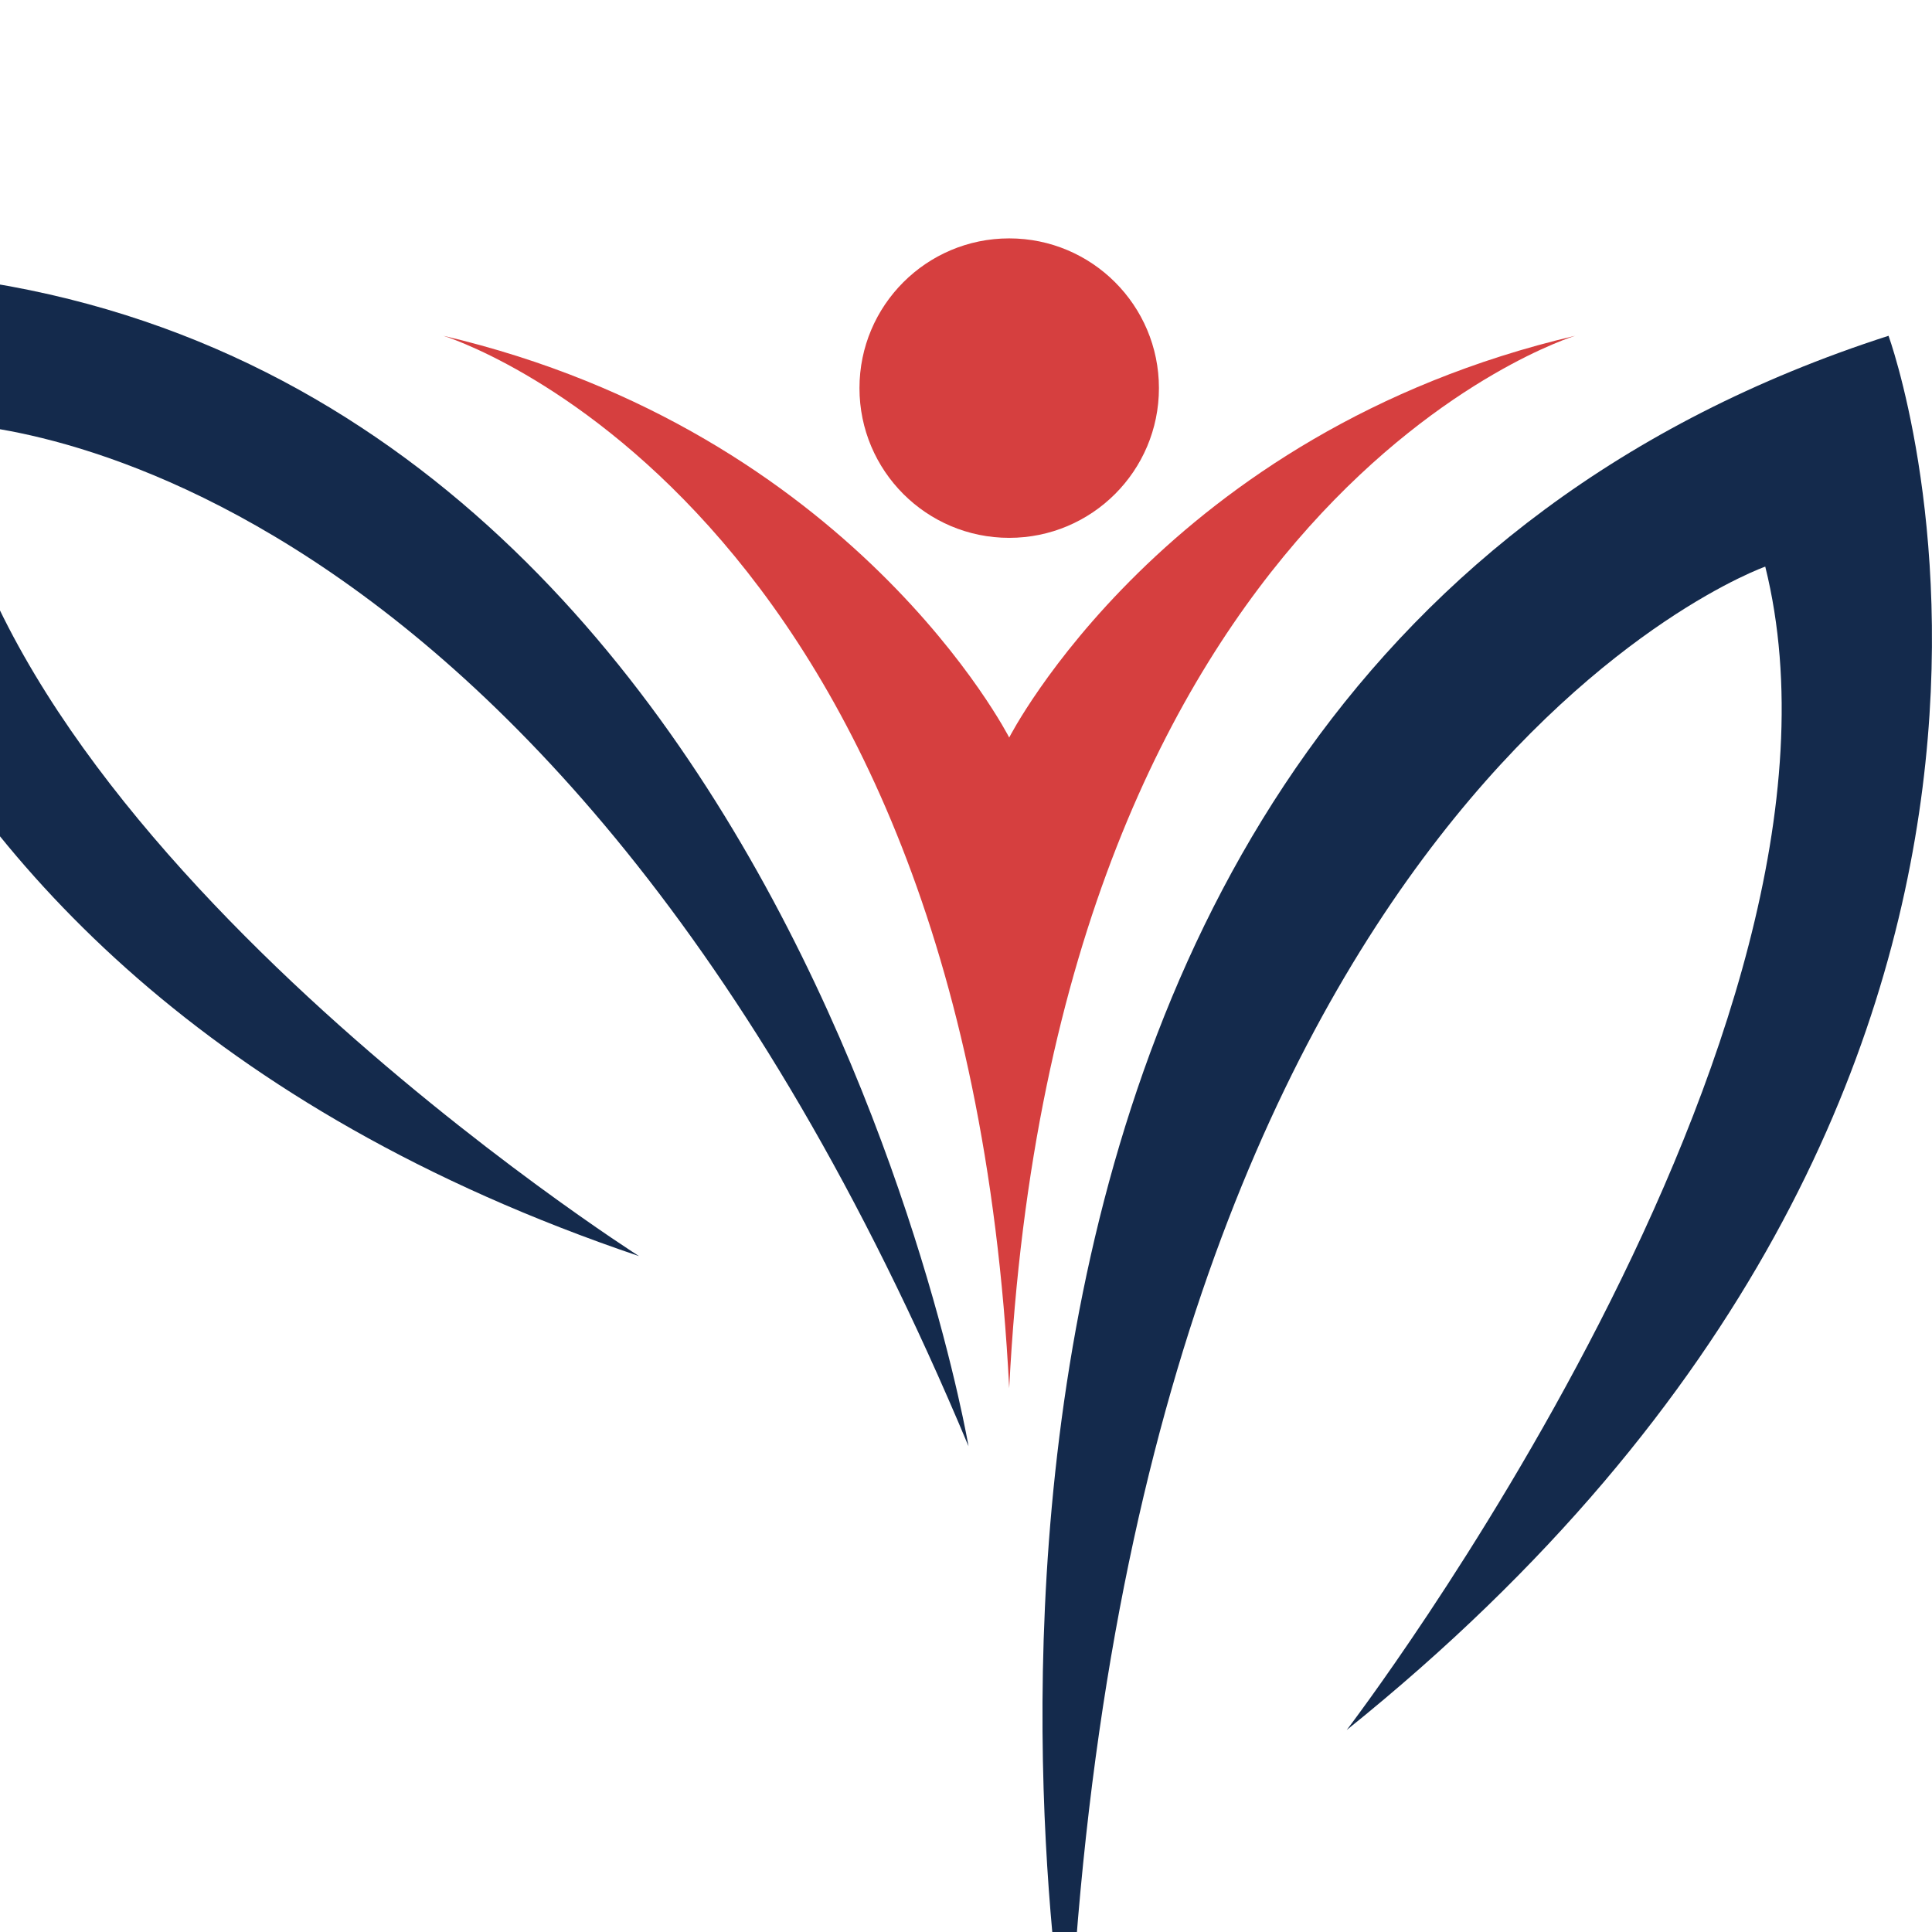<?xml version="1.0" encoding="utf-8"?>
<!-- Generator: Adobe Illustrator 16.0.0, SVG Export Plug-In . SVG Version: 6.00 Build 0)  -->
<!DOCTYPE svg PUBLIC "-//W3C//DTD SVG 1.1//EN" "http://www.w3.org/Graphics/SVG/1.1/DTD/svg11.dtd">
<svg version="1.1" id="Calque_1" xmlns="http://www.w3.org/2000/svg" xmlns:xlink="http://www.w3.org/1999/xlink" x="0px" y="0px"
	 width="36px" height="36px" viewBox="0 0 36 36" enable-background="new 0 0 36 36" xml:space="preserve">
<g>
	<g>
		<path fill="#D63F3F" d="M18.805,13.743c0,0-2.899-5.694-10.543-7.486c0,0,9.701,2.952,10.543,19.611
			C19.649,9.209,29.35,6.257,29.35,6.257C21.705,8.049,18.805,13.743,18.805,13.743z"/>
	</g>
</g>
<g>
	<g>
		<circle fill="#D63F3F" cx="18.805" cy="7.232" r="2.79"/>
	</g>
</g>
<g>
	<g>
		<path fill="#142A4C" d="M18.047,26.949c0,0-3.857-22.64-22.305-21.917c0,0-0.001,12.906,16.165,18.374
			c0,0-12.133-7.717-12.973-15.52C-1.066,7.886,10.017,7.749,18.047,26.949z"/>
	</g>
</g>
<g>
	<g>
		<path fill="#142A4C" d="M19.914,38.431c0,0-4.737-25.725,15.276-32.174c0,0,5.054,13.804-10.096,25.979
			c0,0,9.957-13.004,7.799-21.678C32.894,10.558,20.986,14.751,19.914,38.431z"/>
	</g>
</g>
</svg>
